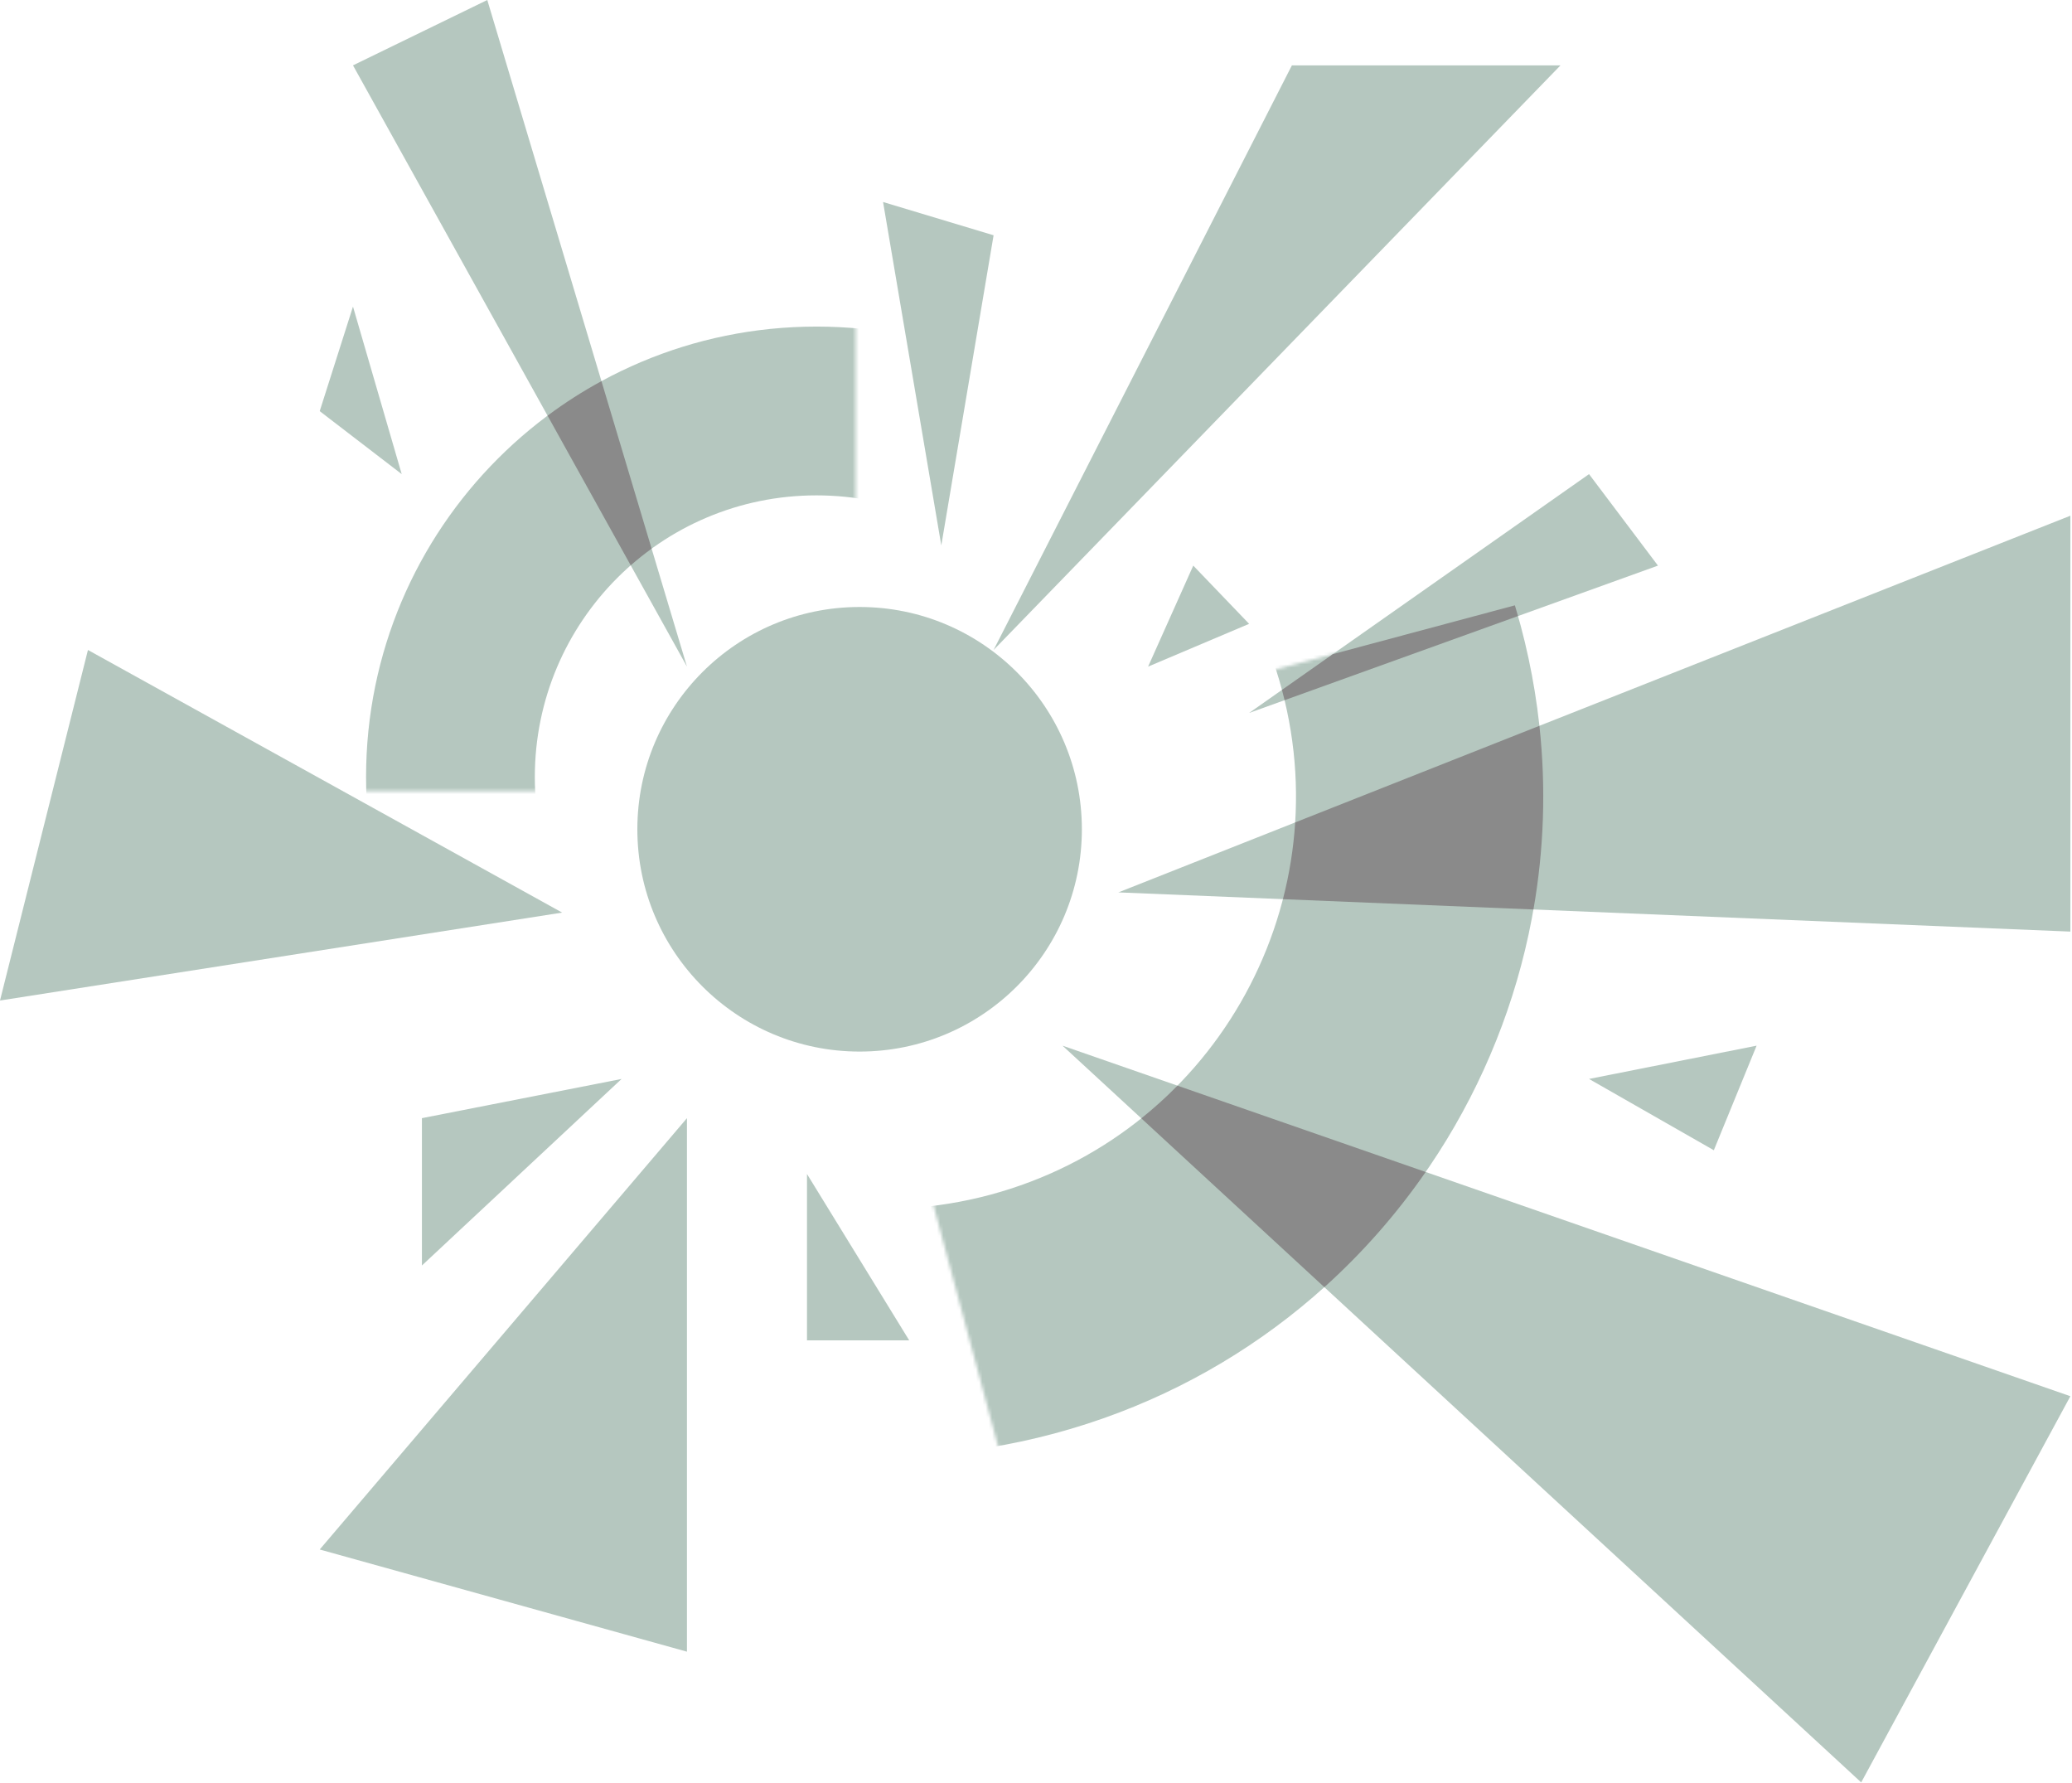 <?xml version="1.0" encoding="UTF-8"?> <svg xmlns="http://www.w3.org/2000/svg" width="638" height="549" viewBox="0 0 638 549" fill="none"><g opacity="0.5"><circle cx="264.688" cy="255.312" r="68.438" fill="#6B9080"></circle><mask id="mask0_4008_3268" style="mask-type:alpha" maskUnits="userSpaceOnUse" x="106" y="57" width="158" height="187"><path d="M263.49 157.634V100.178L195.422 57.361L106.494 146.289V243.634H175.66L263.49 157.634Z" fill="#6B9080"></path></mask><g mask="url(#mask0_4008_3268)"><path fill-rule="evenodd" clip-rule="evenodd" d="M251.413 377.941C328.014 377.941 390.112 315.844 390.112 239.243C390.112 162.642 328.014 100.544 251.413 100.544C174.812 100.544 112.715 162.642 112.715 239.243C112.715 315.844 174.812 377.941 251.413 377.941ZM251.412 325.975C299.313 325.975 338.145 287.143 338.145 239.243C338.145 191.342 299.313 152.51 251.412 152.51C203.512 152.51 164.68 191.342 164.68 239.243C164.68 287.143 203.512 325.975 251.412 325.975Z" fill="#6B9080"></path></g><mask id="mask1_4008_3268" style="mask-type:alpha" maskUnits="userSpaceOnUse" x="285" y="183" width="228" height="299"><path d="M285.845 365.167L307.626 446.452L420.157 481.225L512.257 321.703L475.355 183.983L377.502 210.203L285.845 365.167Z" fill="#6B9080"></path></mask><g mask="url(#mask1_4008_3268)"><path fill-rule="evenodd" clip-rule="evenodd" d="M219.417 48.909C111.045 77.947 46.733 189.339 75.771 297.711C104.809 406.082 216.202 470.395 324.573 441.357C432.945 412.319 497.257 300.926 468.219 192.555C439.181 84.183 327.788 19.871 219.417 48.909ZM239.117 122.428C171.349 140.586 131.133 210.243 149.291 278.011C167.45 345.779 237.107 385.996 304.875 367.837C372.643 349.679 412.859 280.022 394.701 212.254C376.542 144.486 306.885 104.269 239.117 122.428Z" fill="#6B9080"></path></g><path d="M211.524 205.232L108.69 20.121L150.043 0L211.524 205.232Z" fill="#6B9080"></path><path d="M271.907 62.192L289.839 167.918L305.941 72.435L271.907 62.192Z" fill="#6B9080"></path><path d="M397.797 20.121L305.941 200.111L480.504 20.121H397.797Z" fill="#6B9080"></path><path d="M367.422 174.137L353.516 205.232L384.623 192.062L367.422 174.137Z" fill="#6B9080"></path><path d="M489.287 145.967L384.623 219.5L510.512 174.137L489.287 145.967Z" fill="#6B9080"></path><path d="M637.5 158.772L344.367 274.741L637.5 286.813V158.772Z" fill="#6B9080"></path><path d="M527.712 354.127L489.287 332.177L540.887 321.933L527.712 354.127Z" fill="#6B9080"></path><path d="M573.091 548.75L327.167 321.933L637.5 429.854L573.091 548.75Z" fill="#6B9080"></path><path d="M248.486 412.66V361.443L279.958 412.66H248.486Z" fill="#6B9080"></path><path d="M98.443 477.047L211.524 344.249V508.508L98.443 477.047Z" fill="#6B9080"></path><path d="M129.915 389.613L191.396 332.177L129.915 344.249V389.613Z" fill="#6B9080"></path><path d="M0 308.032L173.098 280.96L27.081 200.111L0 308.032Z" fill="#6B9080"></path><path d="M108.69 94.385L123.694 145.967L98.443 126.578L108.69 94.385Z" fill="#6B9080"></path><path fill-rule="evenodd" clip-rule="evenodd" d="M185.195 117.342C179.402 120.496 173.858 124.05 168.602 127.969L194.203 174.053C196.266 172.241 198.415 170.526 200.644 168.914L185.195 117.342Z" fill="#151515"></path><path fill-rule="evenodd" clip-rule="evenodd" d="M467.421 189.664C467.108 188.56 466.786 187.461 466.456 186.367L410.404 201.386L394.737 212.393C395.019 213.45 395.286 214.508 395.54 215.566L467.421 189.664ZM395.033 276.828C397.02 269.147 398.295 261.241 398.806 253.203L474.009 223.452C476.09 242.621 475.387 261.63 472.174 280.005L395.033 276.828ZM351.427 344.31C355.349 341.165 359.065 337.801 362.56 334.242L438.986 360.82C430.037 373.751 419.579 385.671 407.782 396.286L351.427 344.31Z" fill="#151515"></path></g></svg> 